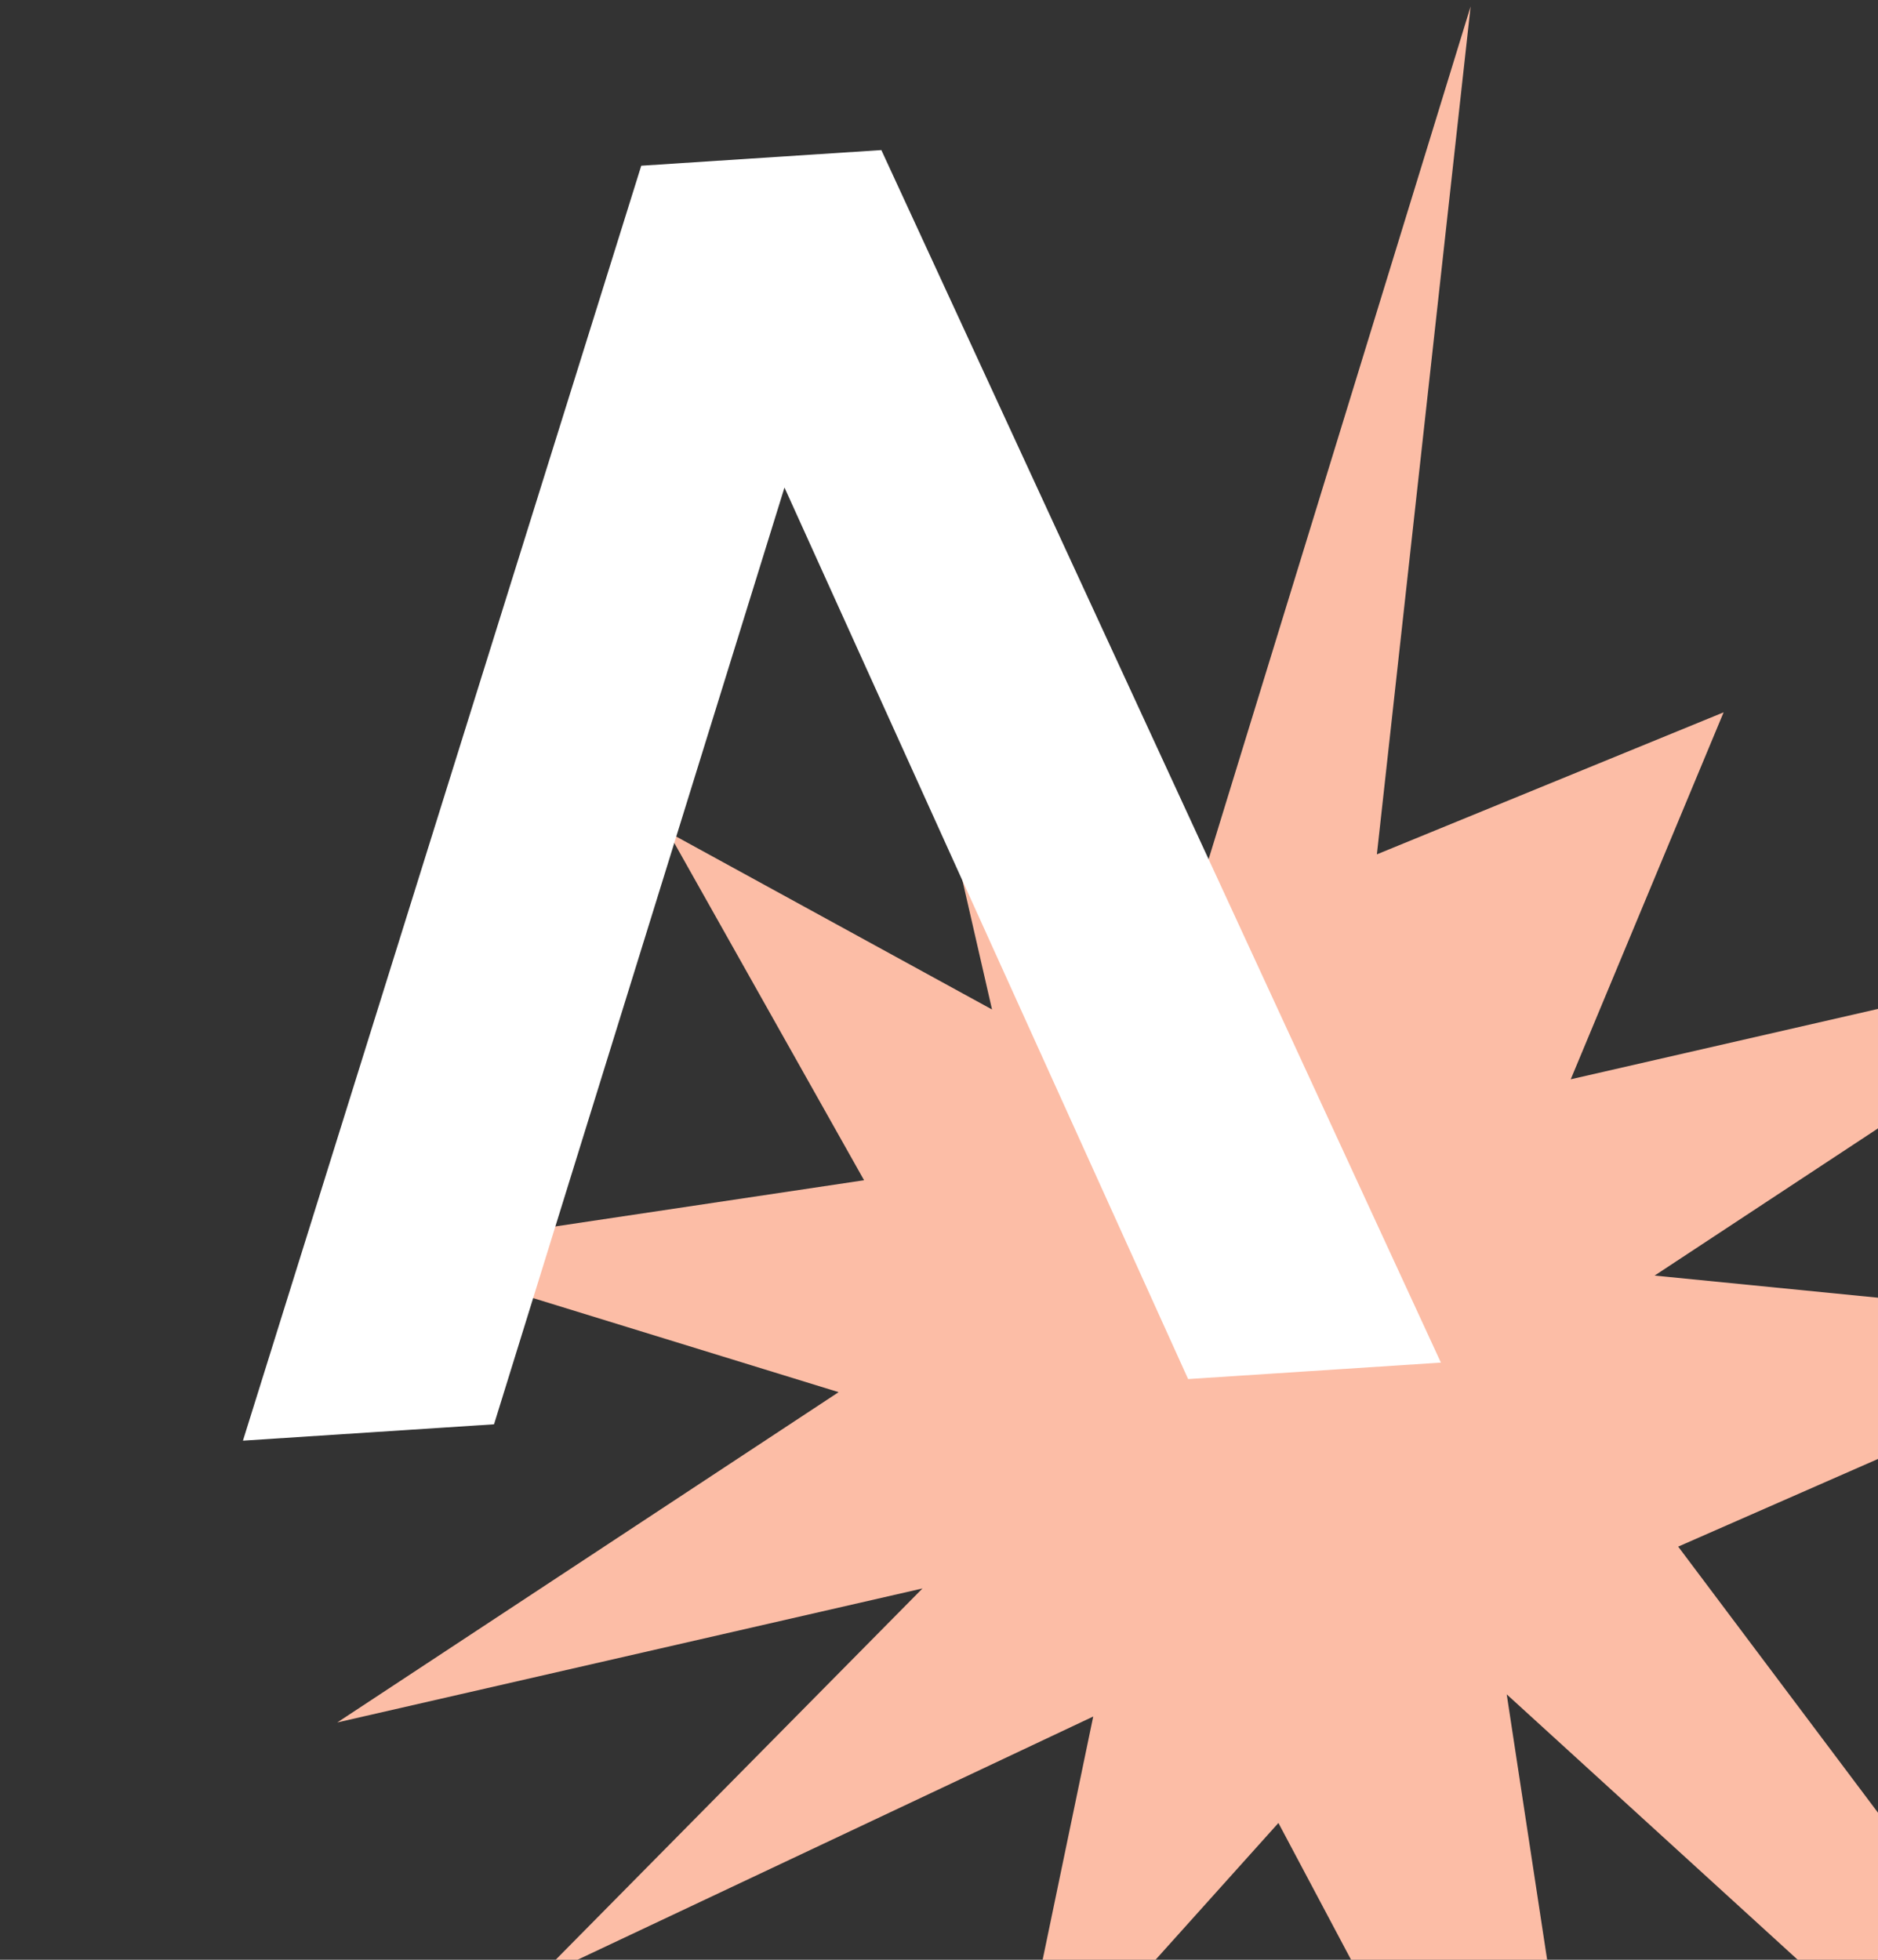 <svg width="368" height="384" viewBox="0 0 368 384" fill="none" xmlns="http://www.w3.org/2000/svg">
<rect x="0" y="0" width="368" height="384" fill="#333333" stroke="none"/>
<g clip-path="url(#clip0_1136_28893)">
<path d="M324.227 249.938L422.463 185.217L307.792 211.478L337.749 139.576L269.804 167.401L288.174 1.254L232.829 181.375L156.015 30.368L194.39 197.8L130.938 163.057L169.318 231.258L75.202 245.34L164.331 272.781L66.093 337.499L180.765 311.242L105.143 387.786L214.22 336.338L197.644 416.047L250.51 357.194L318.613 485.432L295.247 331.991L470.863 492.174L328.847 303.046L426.749 260.097L324.227 249.938Z" fill="#FCBDA6"/>
<path d="M232.816 270.216L153.721 95.527L96.806 279.079L47.604 282.285L125.656 32.472L172.704 29.407L282.35 266.989L232.816 270.216Z" fill="white"/>
</g>
<defs>
<clipPath id="clip0_1136_28893">
<rect width="368" height="384" fill="white"/>
</clipPath>
</defs>
</svg>
